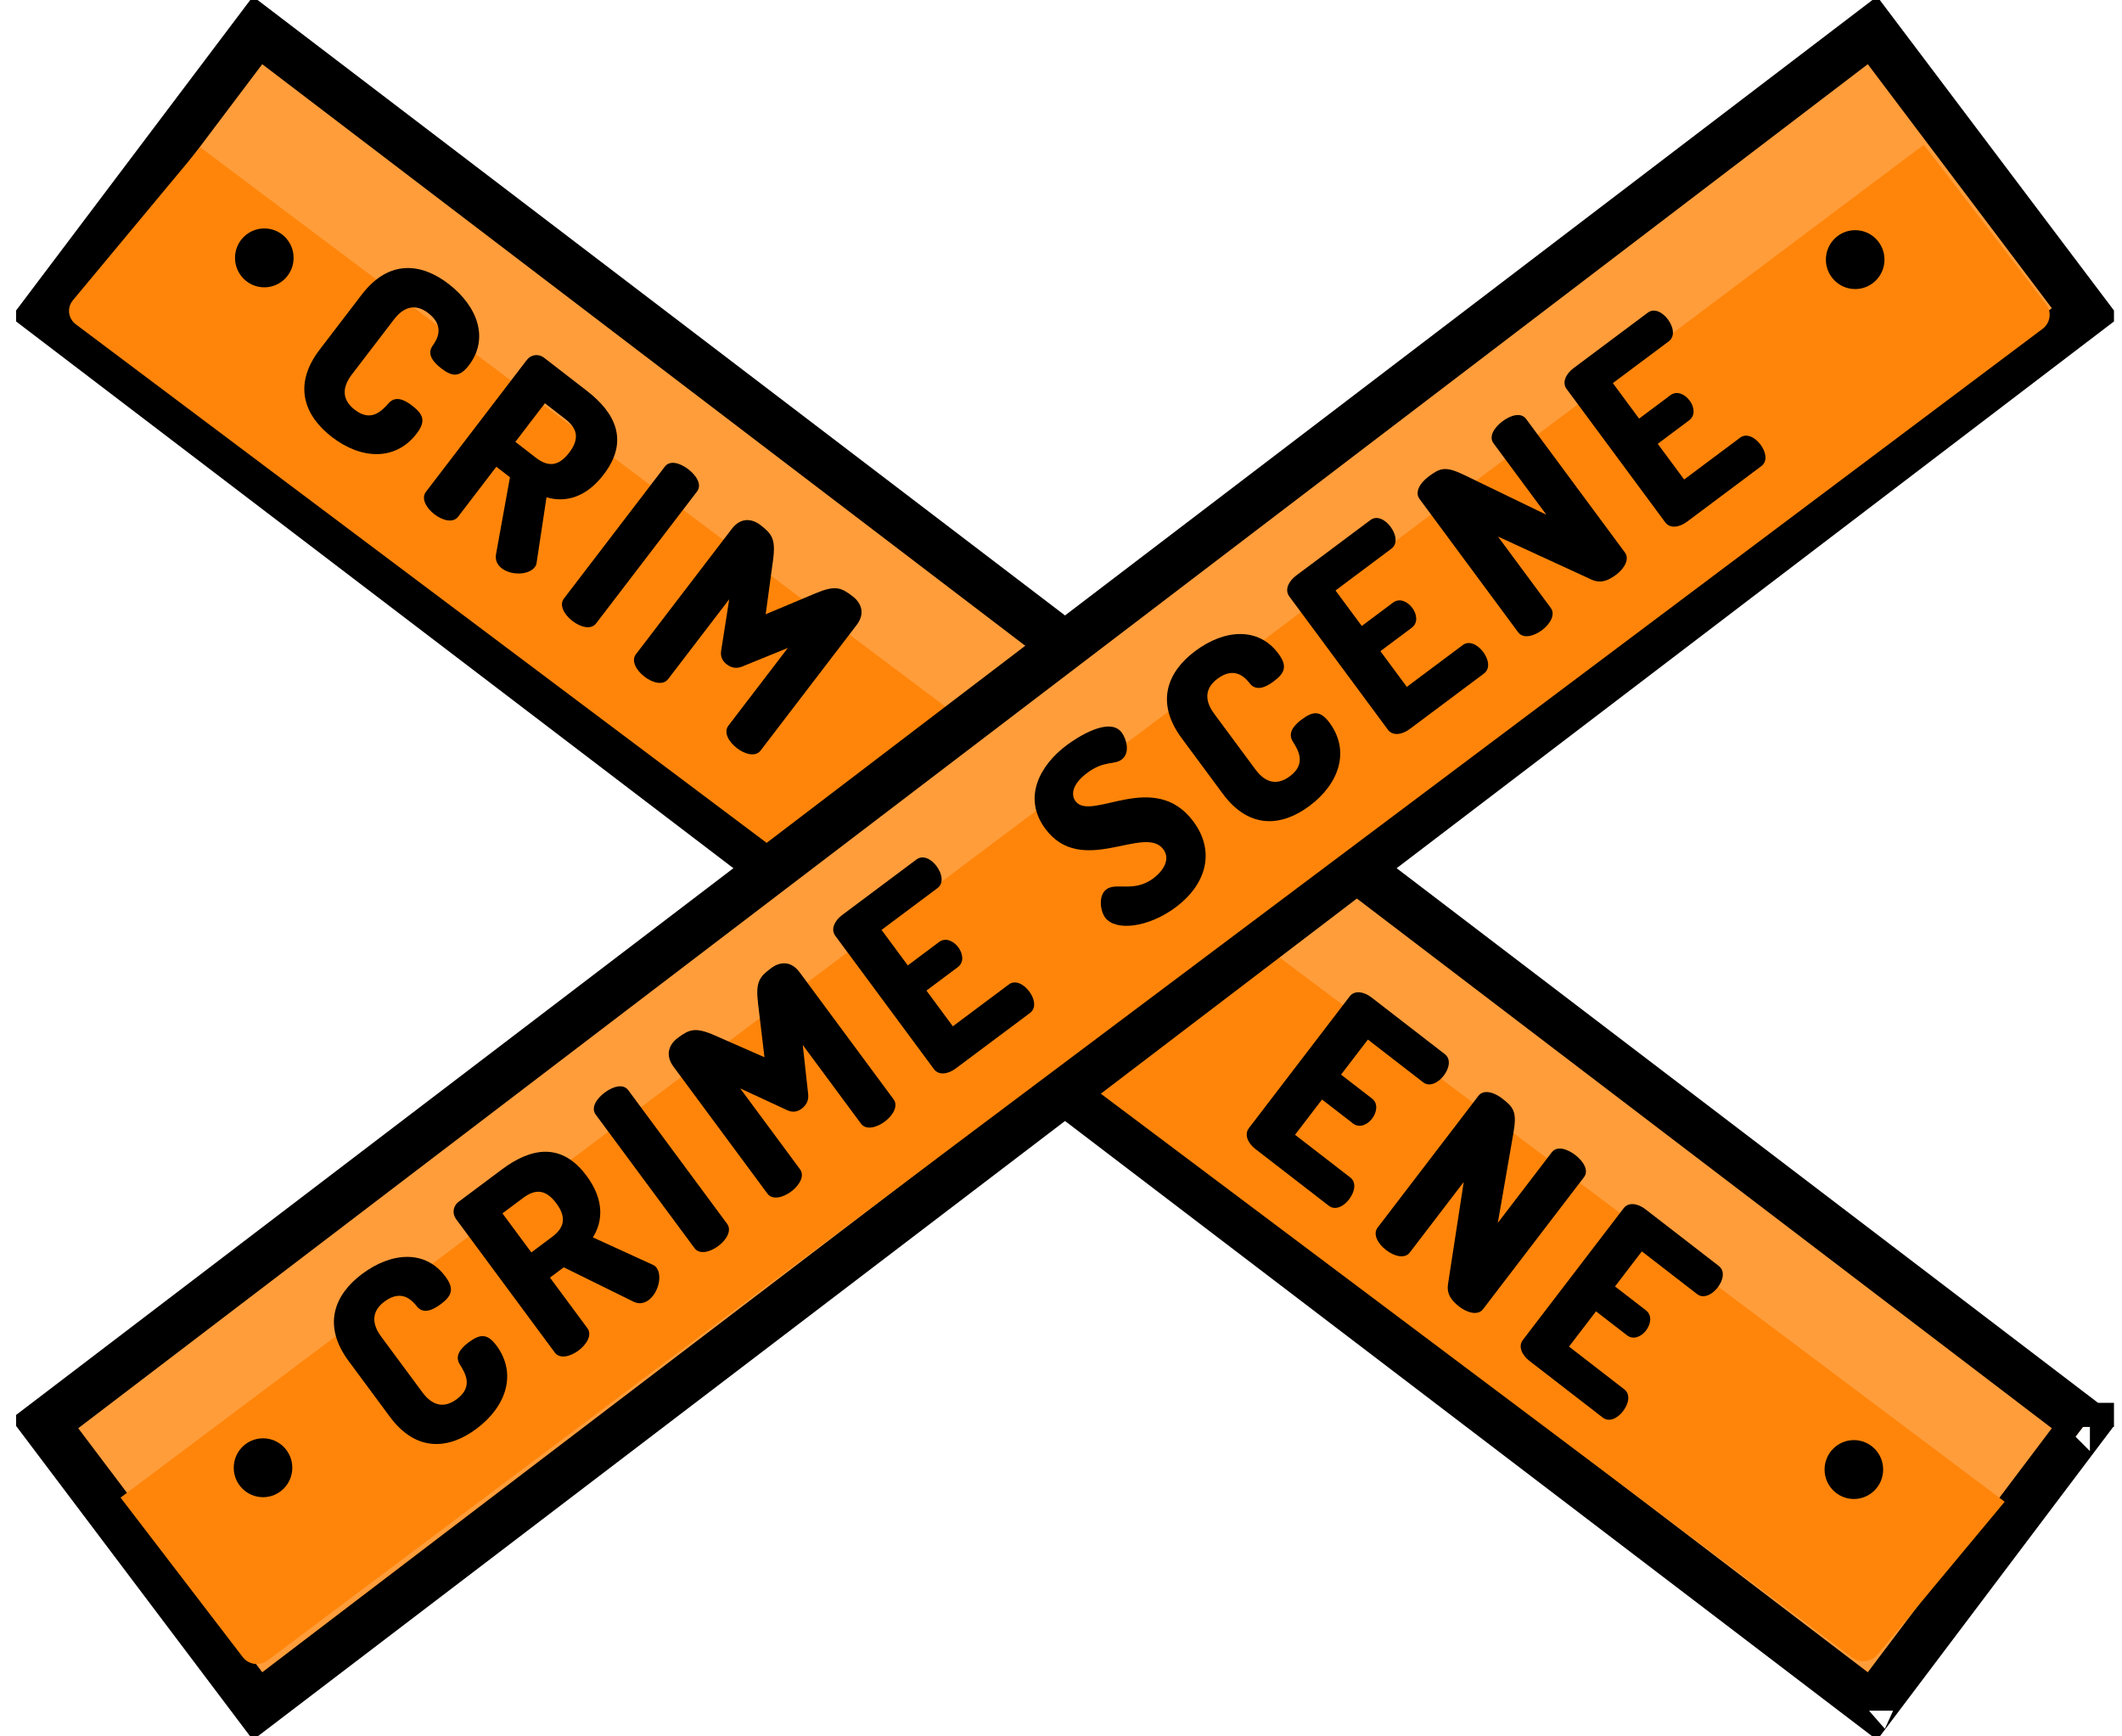 <?xml version="1.0"?>
<svg xmlns="http://www.w3.org/2000/svg" width="88" height="72" viewBox="0 0 88 72" fill="none">
<g clip-path="url(#clip0_4329_327)">
<path d="M77.651 70.745L1.847 12.971L10.682 1.257L86.487 59.03L77.651 70.745ZM86.67 59.17C86.67 59.169 86.669 59.169 86.669 59.169L86.67 59.169L86.67 59.17ZM86.624 58.848C86.624 58.848 86.624 58.848 86.625 58.847L86.625 58.847L86.624 58.848ZM77.507 70.936C77.507 70.935 77.507 70.935 77.508 70.934L77.507 70.935L77.507 70.936ZM77.841 70.89C77.841 70.89 77.842 70.89 77.842 70.89L77.842 70.89L77.841 70.89Z" fill="#FF9D3B" stroke="black" stroke-width="2"/>
<path d="M8.303 6.106L3.023 12.451C2.767 12.759 2.823 13.207 3.148 13.451L76.803 68.731C77.128 68.975 77.599 68.923 77.855 68.615L83.135 62.27L8.303 6.106Z" fill="#FF850A"/>
<path d="M1.847 59.03L77.651 1.257L86.487 12.971L10.682 70.745L1.847 59.03Z" fill="#FF9D3B" stroke="black" stroke-width="2"/>
<path d="M79.784 6L5 62.099L10.066 68.711C10.313 69.032 10.775 69.095 11.1 68.852L84.708 13.634C85.032 13.391 85.096 12.933 84.85 12.611L79.784 6Z" fill="#FF850A"/>
<path d="M16.335 13.25C16.782 12.665 17.275 12.608 17.763 12.985C18.491 13.548 18.095 14.118 17.933 14.348C17.713 14.671 17.931 14.991 18.291 15.268C18.744 15.619 19.05 15.664 19.445 15.148C20.281 14.055 19.83 12.722 18.607 11.776C17.486 10.909 16.132 10.739 15 12.218L13.256 14.498C12.124 15.977 12.636 17.248 13.757 18.115C14.98 19.061 16.405 19.121 17.28 17.977C17.675 17.461 17.553 17.175 17.091 16.819C16.749 16.554 16.392 16.415 16.123 16.713C15.84 17.029 15.396 17.521 14.712 16.991C14.215 16.608 14.144 16.114 14.591 15.529L16.335 13.25Z" fill="black"/>
<path d="M20.807 23.565C21.2 23.869 21.922 23.852 22.178 23.516C22.211 23.473 22.249 23.407 22.254 23.328L22.664 20.62C23.441 20.851 24.299 20.638 25.036 19.675C26.108 18.273 25.511 17.113 24.339 16.207L22.568 14.838C22.32 14.646 22.012 14.709 21.848 14.924L17.663 20.395C17.452 20.67 17.68 21.066 18.014 21.324C18.348 21.582 18.787 21.702 18.997 21.427L20.583 19.354L21.148 19.79L20.57 22.985C20.526 23.238 20.636 23.433 20.807 23.565ZM22.597 16.722L23.444 17.377C23.923 17.747 24.063 18.17 23.602 18.772C23.142 19.374 22.699 19.347 22.22 18.977L21.373 18.322L22.597 16.722Z" fill="black"/>
<path d="M23.737 25.748C24.07 26.006 24.51 26.127 24.72 25.851L28.905 20.381C29.122 20.097 28.881 19.718 28.547 19.46C28.213 19.203 27.788 19.065 27.57 19.349L23.385 24.82C23.175 25.095 23.403 25.49 23.737 25.748Z" fill="black"/>
<path d="M30.557 31.02C30.891 31.278 31.33 31.398 31.541 31.123L35.522 25.92C35.897 25.429 35.71 24.997 35.367 24.733C34.888 24.362 34.644 24.255 33.819 24.603L31.753 25.47L32.056 23.241C32.179 22.35 32.013 22.14 31.534 21.77C31.2 21.512 30.729 21.434 30.353 21.924L26.372 27.128C26.162 27.404 26.39 27.799 26.724 28.057C27.057 28.315 27.497 28.435 27.707 28.16L30.241 24.849L29.908 26.974C29.86 27.251 29.983 27.428 30.137 27.547C30.299 27.673 30.516 27.745 30.772 27.642L32.673 26.866L30.205 30.092C29.995 30.367 30.223 30.762 30.557 31.02Z" fill="black"/>
<path d="M56.108 46.584C56.391 46.802 56.721 46.62 56.899 46.387C57.109 46.112 57.155 45.75 56.898 45.552L55.614 44.56L56.727 43.106L59.02 44.879C59.276 45.077 59.633 44.914 59.876 44.596C60.086 44.321 60.197 43.927 59.915 43.709L56.869 41.354C56.578 41.129 56.181 41.042 55.971 41.317L51.792 46.779C51.582 47.054 51.767 47.417 52.058 47.641L55.104 49.996C55.387 50.214 55.737 50.006 55.947 49.731C56.191 49.413 56.256 49.025 55.999 48.827L53.706 47.054L54.825 45.592L56.108 46.584Z" fill="black"/>
<path d="M62.291 45.546C61.957 45.288 61.525 45.159 61.308 45.443L57.129 50.905C56.919 51.18 57.147 51.576 57.481 51.834C57.815 52.092 58.254 52.212 58.464 51.937L60.701 49.012L60.05 53.245C59.983 53.672 60.211 53.944 60.518 54.182C60.852 54.44 61.291 54.56 61.502 54.285L65.687 48.814C65.904 48.531 65.662 48.152 65.329 47.894C64.995 47.636 64.569 47.499 64.352 47.782L62.115 50.707L62.762 46.978C62.917 46.098 62.77 45.916 62.291 45.546Z" fill="black"/>
<path d="M70.382 53.662C70.638 53.86 70.994 53.697 71.238 53.379C71.448 53.104 71.559 52.71 71.277 52.492L68.23 50.137C67.939 49.912 67.543 49.825 67.333 50.1L63.154 55.562C62.944 55.837 63.129 56.2 63.42 56.425L66.466 58.78C66.749 58.998 67.099 58.789 67.309 58.514C67.553 58.196 67.618 57.809 67.361 57.61L65.068 55.837L66.187 54.375L67.47 55.367C67.753 55.586 68.083 55.403 68.261 55.17C68.471 54.895 68.516 54.533 68.26 54.335L66.976 53.343L68.088 51.889L70.382 53.662Z" fill="black"/>
<path d="M19.43 55.665C19.083 55.924 18.854 56.231 19.066 56.572C19.291 56.931 19.64 57.495 18.948 58.013C18.445 58.389 17.953 58.324 17.515 57.731L15.808 55.424C15.37 54.832 15.45 54.34 15.943 53.971C16.68 53.42 17.118 53.958 17.294 54.178C17.543 54.479 17.909 54.354 18.273 54.082C18.732 53.739 18.858 53.455 18.471 52.933C17.653 51.827 16.254 51.9 15.015 52.826C13.881 53.674 13.349 54.937 14.457 56.435L16.164 58.742C17.272 60.239 18.628 60.091 19.763 59.242C21.002 58.316 21.448 56.956 20.591 55.798C20.204 55.275 19.898 55.315 19.43 55.665Z" fill="black"/>
<path d="M27.067 52.443L24.587 51.309C25.019 50.621 25.049 49.733 24.327 48.758C23.277 47.339 22.005 47.601 20.818 48.488L19.025 49.828C18.774 50.016 18.751 50.331 18.912 50.548L23.009 56.086C23.215 56.364 23.656 56.251 23.994 55.998C24.331 55.746 24.566 55.354 24.36 55.075L22.808 52.977L23.379 52.55L26.28 53.979C26.51 54.09 26.726 54.037 26.9 53.907C27.298 53.61 27.478 52.907 27.227 52.568C27.194 52.524 27.14 52.47 27.067 52.443ZM22.892 51.291L22.035 51.932L20.837 50.313L21.694 49.672C22.179 49.309 22.622 49.289 23.073 49.899C23.524 50.508 23.377 50.929 22.892 51.291Z" fill="black"/>
<path d="M26.056 45.207C25.844 44.92 25.416 45.051 25.078 45.303C24.74 45.556 24.492 45.93 24.705 46.218L28.802 51.755C29.008 52.033 29.449 51.92 29.787 51.667C30.125 51.415 30.36 51.023 30.153 50.745L26.056 45.207Z" fill="black"/>
<path d="M33.16 40.316C32.793 39.819 32.328 39.883 31.982 40.142C31.497 40.504 31.327 40.712 31.436 41.604L31.703 43.839L29.652 42.938C28.833 42.577 28.587 42.68 28.101 43.043C27.764 43.295 27.561 43.731 27.928 44.227L31.826 49.495C32.032 49.773 32.473 49.66 32.811 49.407C33.148 49.155 33.383 48.763 33.177 48.484L30.697 45.132L32.641 46.032C32.893 46.155 33.096 46.084 33.252 45.967C33.416 45.844 33.544 45.654 33.516 45.378L33.29 43.329L35.706 46.594C35.912 46.872 36.353 46.759 36.691 46.507C37.029 46.254 37.263 45.862 37.057 45.583L33.16 40.316Z" fill="black"/>
<path d="M41.837 40.82L39.515 42.556L38.42 41.075L39.719 40.104C40.005 39.89 39.92 39.521 39.746 39.286C39.54 39.008 39.206 38.865 38.946 39.059L37.647 40.031L36.558 38.559L38.88 36.824C39.139 36.63 39.081 36.241 38.842 35.919C38.636 35.64 38.29 35.426 38.004 35.64L34.92 37.945C34.626 38.165 34.434 38.525 34.64 38.803L38.731 44.332C38.937 44.611 39.335 44.53 39.629 44.309L42.713 42.004C42.998 41.791 42.894 41.395 42.688 41.117C42.45 40.794 42.096 40.626 41.837 40.82Z" fill="black"/>
<path d="M44.602 33.222C44.403 32.952 44.467 32.511 45.082 32.052C45.792 31.521 46.202 31.729 46.514 31.496C46.895 31.211 46.696 30.615 46.522 30.38C46.02 29.701 44.691 30.559 44.232 30.903C43.149 31.712 42.382 33.057 43.348 34.363C44.855 36.4 47.466 34.164 48.245 35.218C48.554 35.636 48.229 36.123 47.83 36.421C47.025 37.023 46.288 36.573 45.881 36.877C45.552 37.123 45.614 37.753 45.833 38.049C46.258 38.623 47.623 38.468 48.758 37.62C50.014 36.681 50.42 35.322 49.493 34.068C47.87 31.874 45.247 34.093 44.602 33.222Z" fill="black"/>
<path d="M53.976 29.838C53.63 30.097 53.4 30.404 53.612 30.746C53.837 31.105 54.187 31.668 53.494 32.186C52.991 32.562 52.499 32.497 52.062 31.905L50.354 29.597C49.916 29.006 49.996 28.513 50.49 28.144C51.226 27.594 51.664 28.131 51.84 28.351C52.09 28.652 52.455 28.527 52.819 28.255C53.278 27.912 53.404 27.628 53.018 27.106C52.2 26 50.8 26.073 49.562 26.999C48.427 27.847 47.895 29.11 49.003 30.607L50.71 32.915C51.818 34.412 53.175 34.264 54.309 33.415C55.548 32.489 55.994 31.128 55.137 29.97C54.751 29.448 54.444 29.488 53.976 29.838Z" fill="black"/>
<path d="M60.663 26.746L58.341 28.481L57.246 27.001L58.545 26.03C58.831 25.816 58.746 25.447 58.572 25.212C58.366 24.933 58.032 24.791 57.772 24.985L56.473 25.956L55.384 24.485L57.706 22.749C57.965 22.555 57.907 22.166 57.668 21.845C57.462 21.566 57.116 21.352 56.83 21.565L53.746 23.87C53.452 24.091 53.26 24.45 53.466 24.729L57.557 30.258C57.763 30.536 58.161 30.455 58.455 30.235L61.538 27.93C61.824 27.716 61.72 27.321 61.514 27.042C61.276 26.72 60.922 26.552 60.663 26.746Z" fill="black"/>
<path d="M63.288 17.372C63.076 17.085 62.648 17.216 62.31 17.468C61.973 17.721 61.725 18.095 61.937 18.383L64.128 21.343L60.734 19.701C59.934 19.312 59.72 19.404 59.235 19.767C58.898 20.02 58.656 20.402 58.869 20.69L62.959 26.219C63.166 26.497 63.606 26.384 63.944 26.132C64.282 25.879 64.517 25.487 64.311 25.208L62.121 22.248L65.995 24.031C66.385 24.212 66.707 24.066 67.019 23.833C67.357 23.58 67.592 23.188 67.386 22.91L63.288 17.372Z" fill="black"/>
<path d="M72.163 18.148L69.842 19.883L68.747 18.403L70.047 17.431C70.332 17.218 70.248 16.849 70.073 16.613C69.867 16.335 69.533 16.192 69.273 16.387L67.974 17.358L66.885 15.886L69.207 14.151C69.467 13.957 69.408 13.568 69.17 13.246C68.963 12.967 68.617 12.753 68.331 12.967L65.247 15.272C64.953 15.492 64.761 15.852 64.968 16.13L69.058 21.659C69.264 21.938 69.662 21.857 69.956 21.637L73.04 19.331C73.326 19.118 73.221 18.722 73.015 18.444C72.777 18.122 72.423 17.953 72.163 18.148Z" fill="black"/>
<path d="M10.961 11.914C11.632 11.914 12.176 11.367 12.176 10.693C12.176 10.018 11.632 9.472 10.961 9.472C10.29 9.472 9.746 10.018 9.746 10.693C9.746 11.367 10.29 11.914 10.961 11.914Z" fill="black"/>
<path d="M76.881 62.156C77.552 62.156 78.095 61.609 78.095 60.935C78.095 60.261 77.552 59.714 76.881 59.714C76.21 59.714 75.666 60.261 75.666 60.935C75.666 61.609 76.21 62.156 76.881 62.156Z" fill="black"/>
<path d="M10.908 62.082C11.578 62.082 12.122 61.535 12.122 60.861C12.122 60.187 11.578 59.64 10.908 59.64C10.237 59.64 9.693 60.187 9.693 60.861C9.693 61.535 10.237 62.082 10.908 62.082Z" fill="black"/>
<path d="M76.935 11.986C77.606 11.986 78.15 11.439 78.15 10.765C78.15 10.091 77.606 9.544 76.935 9.544C76.264 9.544 75.72 10.091 75.72 10.765C75.72 11.439 76.264 11.986 76.935 11.986Z" fill="black"/>
</g>
<defs>
<clipPath id="clip0_4329_327">
<rect width="87" height="72" fill="white" transform="translate(0.667)"/>
</clipPath>
</defs>
</svg>
